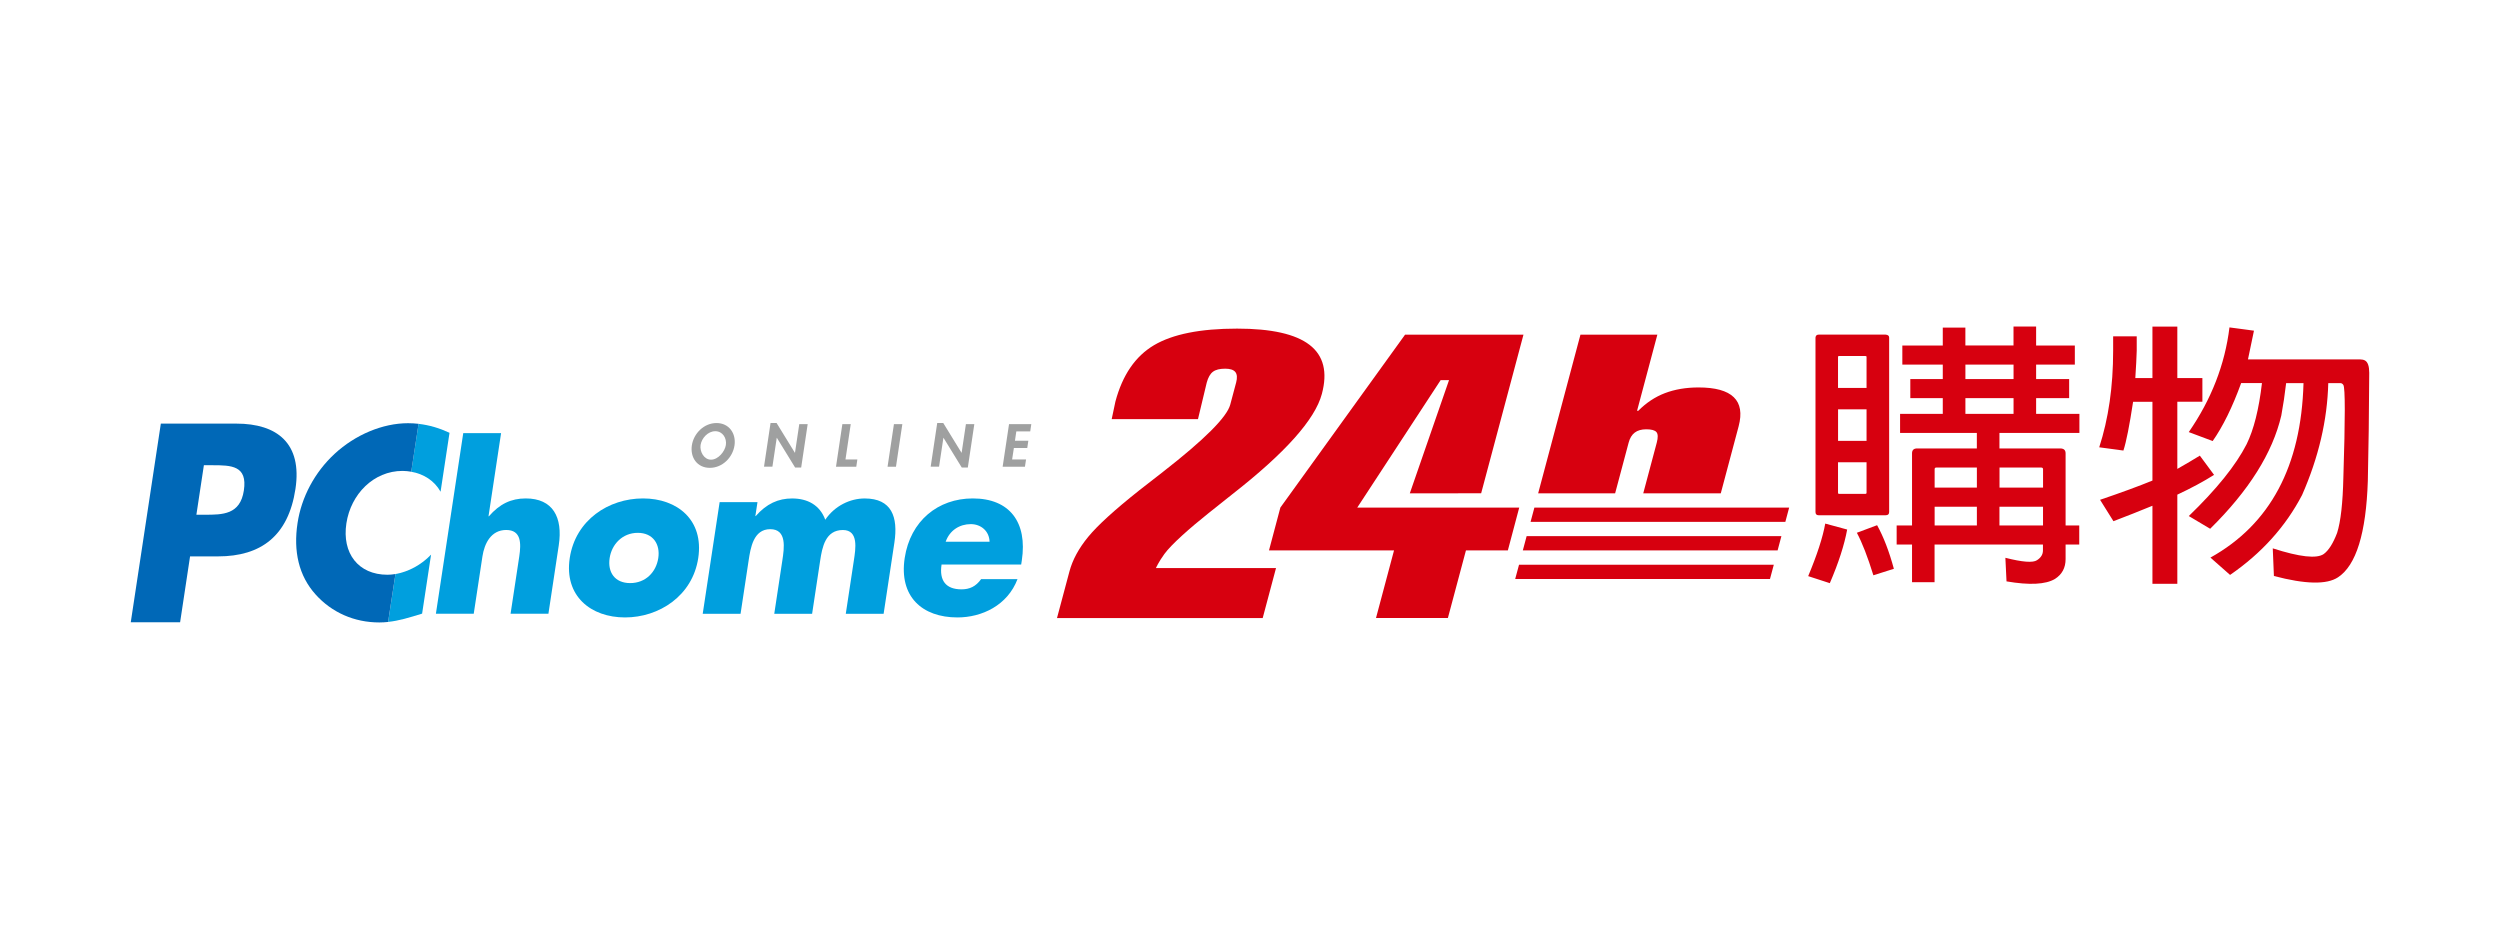 <svg width="245" height="93" viewBox="0 0 245 93" fill="none" xmlns="http://www.w3.org/2000/svg">
<path d="M12.815 60.98H17.651L18.626 54.526H21.366C25.585 54.526 28.259 52.511 28.954 47.916C29.63 43.449 27.161 41.514 23.162 41.514H15.762L12.815 60.98ZM19.981 45.592H20.796C22.671 45.592 24.27 45.618 23.898 48.071C23.538 50.444 21.811 50.444 20.06 50.444H19.246L19.981 45.589V45.592Z" fill="#0068B7"/>
<path d="M49.106 42.447L47.874 50.593H47.916C48.952 49.399 50.076 48.846 51.523 48.846C54.173 48.846 55.179 50.678 54.757 53.451L53.745 60.146H50.036L50.887 54.539C51.078 53.26 51.094 51.938 49.608 51.938C48.121 51.938 47.471 53.26 47.277 54.539L46.426 60.146H42.718L45.398 42.447H49.106Z" fill="#009FDE"/>
<path d="M63.015 48.846C59.652 48.846 56.399 50.955 55.835 54.687C55.271 58.419 57.912 60.509 61.251 60.509C64.591 60.509 67.868 58.396 68.428 54.687C68.992 50.959 66.377 48.846 63.015 48.846ZM62.504 52.218C64.01 52.218 64.716 53.349 64.512 54.69C64.301 56.075 63.266 57.143 61.756 57.143C60.246 57.143 59.534 56.075 59.745 54.69C59.946 53.349 60.994 52.218 62.504 52.218Z" fill="#009FDE"/>
<path d="M74.022 50.573H74.062C75.123 49.36 76.28 48.849 77.625 48.849C79.132 48.849 80.342 49.488 80.876 50.935C81.795 49.571 83.312 48.849 84.739 48.849C87.39 48.849 88.029 50.659 87.65 53.177L86.595 60.15H82.887L83.678 54.928C83.849 53.797 84.169 51.941 82.603 51.941C80.892 51.941 80.576 53.626 80.378 54.928L79.587 60.15H75.878L76.669 54.928C76.854 53.711 77.134 51.859 75.482 51.859C73.831 51.859 73.551 53.711 73.366 54.928L72.575 60.15H68.866L70.524 49.211H74.233L74.025 50.576L74.022 50.573Z" fill="#009FDE"/>
<path d="M100.138 54.924C100.702 51.193 98.958 48.846 95.332 48.846C91.93 48.846 89.213 51.041 88.66 54.687C88.089 58.462 90.367 60.509 93.829 60.509C96.215 60.509 98.734 59.335 99.716 56.754H96.15C95.632 57.479 95.019 57.756 94.228 57.756C92.698 57.756 92.032 56.902 92.273 55.323H100.076L100.138 54.918V54.924ZM92.675 53.092C93.07 51.958 94.056 51.364 95.137 51.364C96.136 51.364 96.951 52.047 96.977 53.092H92.678H92.675Z" fill="#009FDE"/>
<path d="M43.176 48.19L44.053 42.414C43.08 41.962 42.088 41.659 41.017 41.537L40.298 46.231C41.518 46.442 42.576 47.108 43.176 48.19Z" fill="#009FDE"/>
<path d="M42.241 54.357C41.291 55.356 40.019 56.042 38.756 56.253L38.034 60.947C39.106 60.835 40.098 60.525 41.367 60.136L42.244 54.357H42.241Z" fill="#009FDE"/>
<path d="M38.033 60.947L38.755 56.253C38.495 56.296 38.231 56.325 37.974 56.325C35.106 56.325 33.501 54.212 33.946 51.288C34.381 48.414 36.626 46.149 39.448 46.149C39.738 46.149 40.021 46.182 40.301 46.228L41.02 41.534C40.687 41.497 40.341 41.474 39.988 41.474C37.499 41.474 34.813 42.605 32.792 44.474C30.827 46.294 29.541 48.73 29.159 51.262C28.74 54.018 29.271 56.424 30.939 58.27C32.508 60.014 34.707 61 37.176 61C37.473 61 37.76 60.98 38.04 60.951L38.033 60.947Z" fill="#0068B7"/>
<path d="M69.562 45.849C70.795 45.849 71.804 44.84 71.982 43.647C72.153 42.48 71.451 41.458 70.218 41.458C68.985 41.458 67.976 42.48 67.802 43.647C67.624 44.84 68.329 45.849 69.562 45.849ZM70.099 42.259C70.821 42.259 71.237 42.941 71.135 43.614C71.039 44.243 70.383 45.048 69.681 45.048C68.979 45.048 68.563 44.243 68.656 43.614C68.758 42.941 69.374 42.259 70.096 42.259H70.099Z" fill="#9FA0A0"/>
<path d="M75.513 41.455H76.106L77.896 44.369H77.909L78.328 41.567H79.152L78.516 45.819H77.922L76.132 42.905H76.122L75.697 45.733H74.873L75.513 41.455Z" fill="#9FA0A0"/>
<path d="M82.857 45.028H84.021L83.916 45.737H81.928L82.551 41.567H83.372L82.857 45.028Z" fill="#9FA0A0"/>
<path d="M87.806 45.737H86.981L87.605 41.567H88.429L87.806 45.737Z" fill="#9FA0A0"/>
<path d="M91.847 41.455H92.44L94.227 44.369H94.24L94.659 41.567H95.483L94.847 45.819H94.253L92.463 42.905H92.453L92.028 45.733H91.207L91.847 41.455Z" fill="#9FA0A0"/>
<path d="M99.6 42.275L99.465 43.192H100.777L100.672 43.901H99.36L99.188 45.028H100.553L100.444 45.737H98.259L98.885 41.567H101.067L100.962 42.275H99.6Z" fill="#9FA0A0"/>
<path d="M200.216 49.657H195.946V51.493H200.216V49.657ZM195.95 47.784H200.219V45.981C200.219 45.872 200.153 45.819 200.024 45.819H195.953V47.784H195.95ZM197.328 39.015H192.61V40.561H197.328V39.015ZM197.328 35.728H192.61V37.146H197.328V35.728ZM193.734 49.657H189.594V51.493H193.734V49.657ZM193.734 45.819H189.759C189.65 45.819 189.594 45.872 189.594 45.981V47.784H193.734V45.819ZM189.594 57.054H187.379V53.362H185.872V51.493H187.379V44.425C187.379 44.108 187.547 43.947 187.88 43.947H193.731V42.43H186.208V40.561H190.392V39.015H187.211V37.146H190.392V35.728H186.429V33.859H190.392V32.105H192.607V33.856H197.324V32H199.54V33.859H203.334V35.728H199.54V37.146H202.777V39.015H199.54V40.561H203.782V42.43H195.946V43.947H201.897C202.253 43.947 202.428 44.108 202.428 44.425V51.493H203.766V53.362H202.428V54.796C202.428 55.643 202.081 56.292 201.389 56.734C200.473 57.282 198.89 57.361 196.639 56.975L196.527 54.664C198.201 55.089 199.233 55.168 199.622 54.901C200.011 54.654 200.209 54.334 200.209 53.945V53.362H189.587V57.054H189.594ZM183.954 51.466C184.583 52.6 185.134 54.024 185.599 55.742L183.591 56.378C183.034 54.575 182.493 53.184 181.972 52.211L183.954 51.47V51.466ZM180.126 45.302V48.292C180.126 48.361 180.156 48.397 180.212 48.397H182.81C182.882 48.397 182.922 48.361 182.922 48.292V45.302H180.13H180.126ZM182.922 40.113H180.13V43.208H182.922V40.113ZM182.922 38.016V34.97C182.922 34.917 182.885 34.891 182.81 34.891H180.212C180.156 34.891 180.126 34.917 180.126 34.97V38.016H182.918H182.922ZM184.801 50.494H178.224C178.02 50.494 177.918 50.388 177.918 50.174V33.085C177.937 32.89 178.039 32.794 178.224 32.794H184.801C185.025 32.814 185.137 32.91 185.137 33.085V50.174C185.137 50.388 185.025 50.494 184.801 50.494ZM181.023 51.892C180.743 53.415 180.176 55.165 179.322 57.15L177.202 56.461C178.076 54.374 178.633 52.656 178.874 51.311L181.023 51.895V51.892Z" fill="#D7000F"/>
<path d="M224.043 37.535C223.914 38.649 223.753 39.714 223.568 40.719C222.714 44.385 220.387 48.084 216.596 51.819L214.502 50.573C217.219 47.952 219.108 45.608 220.166 43.538C220.871 42.104 221.376 40.103 221.672 37.538H219.635C218.781 39.892 217.848 41.788 216.843 43.222L214.499 42.345C216.714 39.14 218.043 35.722 218.488 32.086L220.888 32.406C220.684 33.414 220.489 34.354 220.301 35.221H231.292C231.477 35.221 231.635 35.257 231.767 35.326C232.047 35.484 232.185 35.89 232.185 36.539C232.165 40.518 232.119 44.046 232.047 47.128C231.879 52.261 230.903 55.412 229.119 56.579C228.022 57.304 225.928 57.262 222.843 56.447L222.731 53.738C225.371 54.588 227.036 54.773 227.725 54.295C228.21 53.942 228.645 53.25 229.037 52.224C229.39 51.11 229.594 49.294 229.65 46.782C229.835 41.013 229.835 37.993 229.65 37.73C229.574 37.604 229.472 37.545 229.344 37.545H228.17C228.078 41.174 227.221 44.83 225.605 48.509C223.987 51.608 221.633 54.219 218.547 56.342L216.622 54.644C222.48 51.387 225.52 45.687 225.744 37.545H224.043V37.535ZM210.942 39.374H209.043C208.687 41.712 208.374 43.304 208.094 44.154L205.724 43.835C206.633 41.036 207.088 37.884 207.088 34.37V32.963H209.399V34.37C209.383 35.026 209.333 35.92 209.261 37.05H210.939V32.007H213.378V37.05H215.834V39.371H213.378V45.954C214.216 45.476 214.951 45.045 215.584 44.652L216.978 46.538C215.936 47.194 214.736 47.84 213.378 48.476V57.212H210.939V49.564C209.693 50.078 208.417 50.583 207.118 51.077L205.806 48.981C207.889 48.272 209.6 47.646 210.939 47.095V39.368L210.942 39.374Z" fill="#D7000F"/>
<path d="M174.964 51.143H149.996L150.369 49.745H175.337L174.964 51.143Z" fill="#D7000F"/>
<path d="M174.206 53.939H149.237L149.61 52.541H174.578L174.206 53.939Z" fill="#D7000F"/>
<path d="M173.458 56.741H148.489L148.865 55.343H173.833L173.458 56.741Z" fill="#D7000F"/>
<path d="M121.14 37.502C121.265 37.027 121.239 36.678 121.064 36.46C120.886 36.239 120.553 36.131 120.066 36.131C119.535 36.131 119.136 36.23 118.869 36.431C118.599 36.632 118.397 36.988 118.259 37.499L117.402 41.075H108.946L109.309 39.358C110.001 36.754 111.264 34.911 113.097 33.826C114.929 32.745 117.639 32.204 121.233 32.204C124.588 32.204 126.959 32.735 128.337 33.797C129.715 34.858 130.117 36.46 129.543 38.606C128.874 41.115 125.94 44.395 120.748 48.45C119.736 49.254 118.974 49.861 118.457 50.273C116.594 51.76 114.801 53.342 114.112 54.288C113.538 55.076 113.281 55.669 113.281 55.669H125.05L123.745 60.568H103.586L104.806 55.999C105.109 54.865 105.719 53.738 106.639 52.617C107.558 51.496 109.223 49.976 111.633 48.064C112.177 47.639 112.948 47.036 113.957 46.254C118.038 43.077 120.237 40.874 120.563 39.658L121.14 37.495V37.502Z" fill="#D7000F"/>
<path d="M134.848 60.565L136.615 53.939H124.361L125.476 49.742L137.696 32.798H149.3L145.153 48.341L138.161 48.348L142.005 37.252H141.184L133.012 49.742H148.885L147.77 53.939H143.663L141.893 60.565H134.848Z" fill="#D7000F"/>
<path d="M150.74 48.344L154.884 32.798H162.42L160.432 40.258H160.551C161.322 39.477 162.189 38.9 163.162 38.527C164.134 38.158 165.229 37.97 166.455 37.97C168.103 37.97 169.254 38.287 169.91 38.926C170.566 39.562 170.721 40.508 170.388 41.771L168.637 48.344H161.039L162.361 43.386C162.499 42.872 162.486 42.529 162.331 42.345C162.176 42.163 161.843 42.071 161.335 42.071C160.864 42.071 160.492 42.177 160.208 42.391C159.924 42.605 159.723 42.935 159.605 43.386L158.283 48.344H150.747H150.74Z" fill="#D7000F"/>
</svg>
